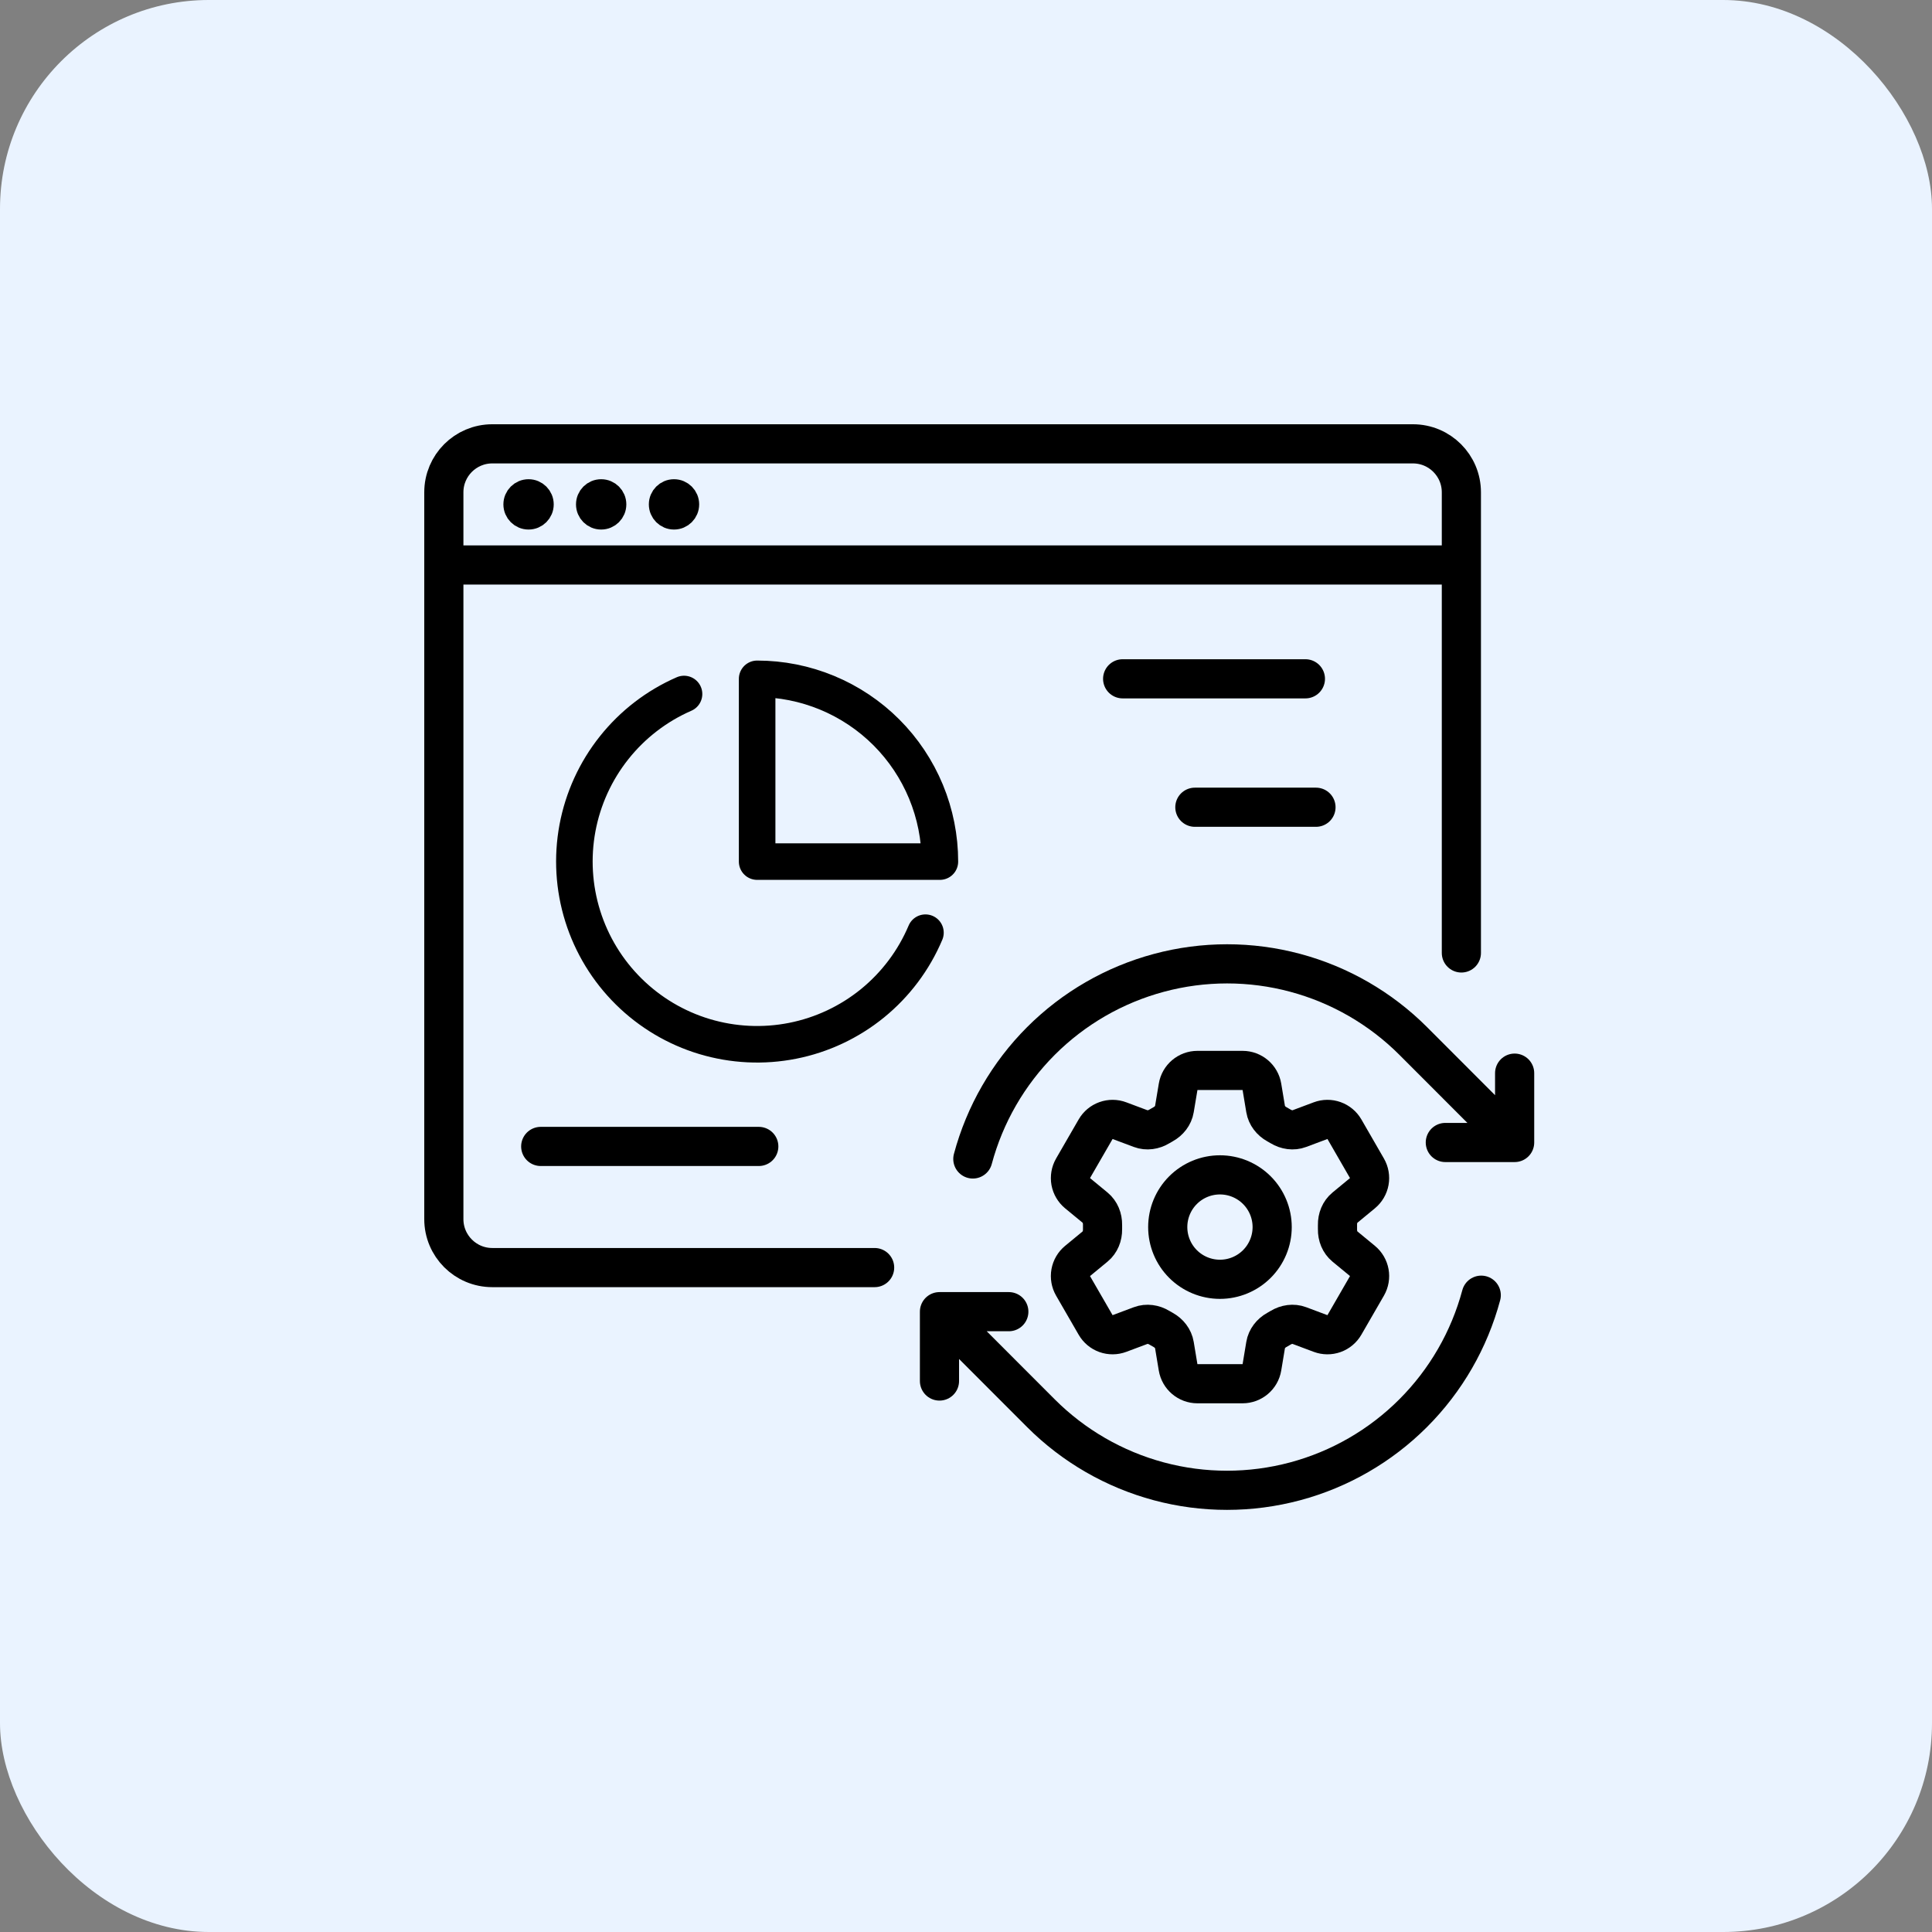 <svg width="74" height="74" viewBox="0 0 74 74" fill="none" xmlns="http://www.w3.org/2000/svg">
<rect x="0" y="0" width="74" height="74" fill="#808080" stroke="none"/>
<rect width="74" height="74" rx="8" fill="#EAF3FF"/>
<path d="M55.974 36.5V18.856C55.974 17.831 55.143 17 54.118 17H18.856C17.831 17 17 17.831 17 18.856V46.695C17 47.72 17.831 48.551 18.856 48.551L33.5 48.551" stroke="black" stroke-width="1.5" stroke-linecap="round"/>
<path d="M17 21.64H55.974" stroke="black" stroke-width="1.5"/>
<circle cx="20.245" cy="19.319" r="0.464" fill="black" stroke="black"/>
<circle cx="23.026" cy="19.319" r="0.464" fill="black" stroke="black"/>
<circle cx="25.816" cy="19.319" r="0.464" fill="black" stroke="black"/>
<path d="M20.711 43.911H29.063" stroke="black" stroke-width="1.5" stroke-linecap="round" stroke-linejoin="round"/>
<path d="M43 26L50 26" stroke="black" stroke-width="1.5" stroke-linecap="round" stroke-linejoin="round"/>
<path d="M45.766 30.919L50.405 30.919" stroke="black" stroke-width="1.5" stroke-linecap="round" stroke-linejoin="round"/>
<path d="M35.447 35.724C35.002 36.778 34.305 37.706 33.419 38.428C32.532 39.149 31.482 39.643 30.36 39.865C29.238 40.087 28.079 40.031 26.984 39.702C25.889 39.373 24.892 38.78 24.079 37.976C23.265 37.172 22.662 36.181 22.32 35.09C21.978 33.999 21.909 32.841 22.118 31.716C22.328 30.592 22.809 29.537 23.521 28.642C24.232 27.747 25.152 27.039 26.2 26.582" stroke="black" stroke-width="1.4" stroke-linecap="round" stroke-linejoin="round"/>
<path d="M36 33.001C36 32.082 35.819 31.172 35.467 30.322C35.115 29.473 34.6 28.701 33.95 28.051C33.3 27.401 32.528 26.886 31.679 26.534C30.829 26.182 29.919 26.001 29 26.001V33.001H36Z" stroke="black" stroke-width="1.4" stroke-linecap="round" stroke-linejoin="round"/>
<path d="M55.359 43.76H58.014L54.128 39.87C52.876 38.619 51.318 37.719 49.608 37.261C47.899 36.803 46.099 36.803 44.39 37.262C42.681 37.72 41.122 38.62 39.871 39.871C38.62 41.123 37.72 42.682 37.262 44.391M35.984 52.896V50.24M35.984 50.24H38.64M35.984 50.24L39.87 54.13C41.121 55.381 42.68 56.281 44.389 56.739C46.099 57.197 47.898 57.196 49.608 56.738C51.317 56.28 52.876 55.38 54.127 54.128C55.378 52.877 56.277 51.318 56.735 49.609M58.014 41.104V43.757" stroke="black" stroke-width="1.5" stroke-linecap="round" stroke-linejoin="round"/>
<path d="M45.125 41.627C45.185 41.265 45.498 41 45.865 41H47.594C47.96 41 48.274 41.265 48.334 41.627L48.476 42.481C48.518 42.73 48.684 42.938 48.906 43.061C48.955 43.087 49.004 43.116 49.052 43.145C49.269 43.276 49.532 43.317 49.769 43.228L50.58 42.924C50.747 42.861 50.93 42.86 51.097 42.92C51.264 42.98 51.405 43.097 51.494 43.251L52.358 44.749C52.446 44.903 52.478 45.083 52.446 45.257C52.414 45.432 52.321 45.59 52.184 45.703L51.516 46.254C51.32 46.415 51.224 46.663 51.229 46.915C51.23 46.972 51.23 47.029 51.229 47.085C51.224 47.337 51.32 47.585 51.516 47.746L52.185 48.297C52.468 48.531 52.541 48.934 52.358 49.251L51.493 50.749C51.404 50.902 51.264 51.02 51.097 51.08C50.929 51.14 50.747 51.138 50.58 51.076L49.769 50.772C49.532 50.683 49.269 50.724 49.052 50.855C49.003 50.884 48.954 50.913 48.905 50.94C48.684 51.062 48.518 51.27 48.476 51.519L48.334 52.373C48.274 52.735 47.96 53 47.594 53H45.864C45.498 53 45.185 52.735 45.124 52.373L44.982 51.519C44.941 51.27 44.774 51.062 44.553 50.939C44.504 50.912 44.455 50.884 44.406 50.855C44.19 50.724 43.926 50.683 43.689 50.772L42.878 51.076C42.712 51.138 42.529 51.14 42.361 51.08C42.194 51.02 42.054 50.903 41.965 50.749L41.1 49.251C41.012 49.097 40.98 48.917 41.012 48.743C41.044 48.568 41.136 48.41 41.274 48.297L41.943 47.746C42.138 47.586 42.234 47.337 42.23 47.085C42.229 47.029 42.229 46.972 42.23 46.915C42.234 46.662 42.138 46.415 41.943 46.254L41.274 45.703C41.137 45.59 41.044 45.432 41.012 45.258C40.981 45.083 41.012 44.903 41.1 44.749L41.965 43.251C42.054 43.097 42.194 42.98 42.362 42.92C42.529 42.86 42.712 42.861 42.878 42.924L43.689 43.228C43.926 43.317 44.19 43.276 44.406 43.145C44.454 43.116 44.504 43.088 44.553 43.06C44.774 42.938 44.941 42.73 44.982 42.481L45.125 41.627Z" stroke="black" stroke-width="1.5" stroke-linecap="round" stroke-linejoin="round"/>
<path d="M48.727 47C48.727 47.53 48.516 48.039 48.141 48.414C47.766 48.789 47.257 49 46.727 49C46.196 49 45.687 48.789 45.312 48.414C44.937 48.039 44.727 47.53 44.727 47C44.727 46.47 44.937 45.961 45.312 45.586C45.687 45.211 46.196 45 46.727 45C47.257 45 47.766 45.211 48.141 45.586C48.516 45.961 48.727 46.47 48.727 47Z" stroke="black" stroke-width="1.5" stroke-linecap="round" stroke-linejoin="round"/>
</svg>
